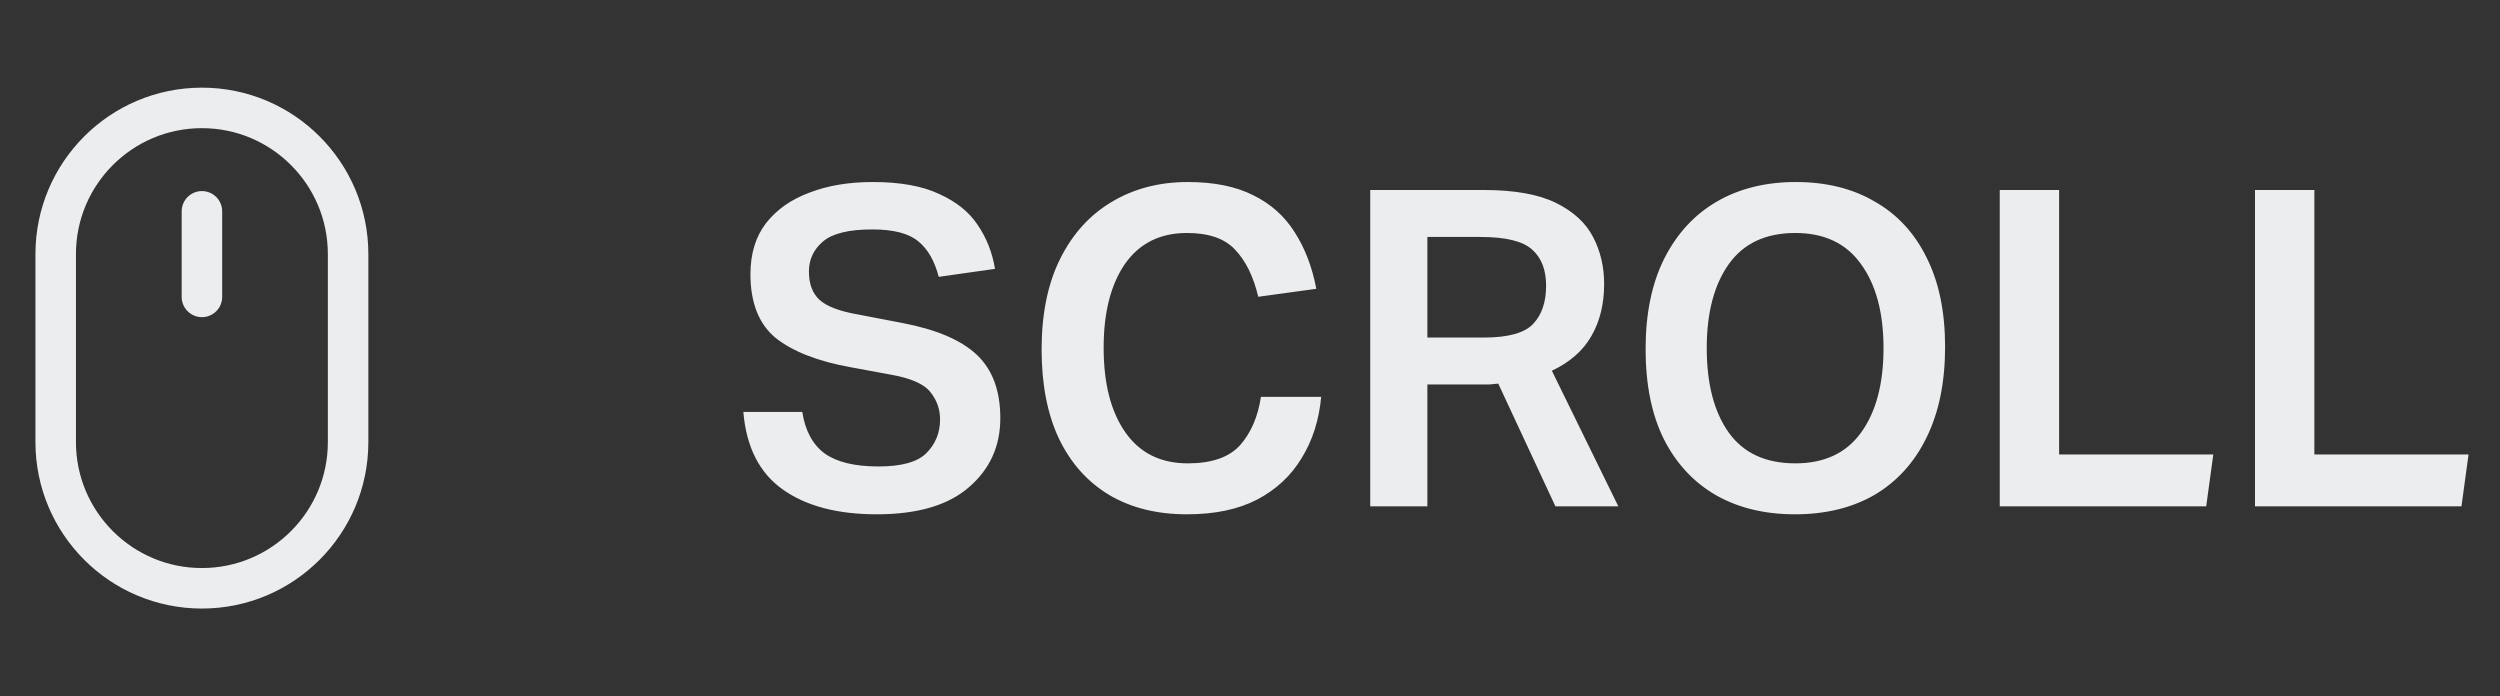 <svg width="79" height="22" viewBox="0 0 79 22" fill="none" xmlns="http://www.w3.org/2000/svg">
<rect x="0" y="0" width="79" height="22" fill="#333333" stroke="none"/>
<path d="M6.381 6.678V9.382M6.38 18.59C3.829 18.59 1.76 16.521 1.76 13.97V8.03C1.76 5.479 3.829 3.41 6.38 3.41C8.932 3.41 11 5.479 11 8.03V13.97C11 16.521 8.932 18.59 6.38 18.59Z" stroke="#ECEDEE" stroke-width="1.28" stroke-linecap="round"/>
<path d="M29.706 13.256C29.706 12.929 29.603 12.64 29.398 12.388C29.202 12.136 28.791 11.954 28.166 11.842L26.878 11.604C25.842 11.417 25.053 11.109 24.512 10.68C23.98 10.241 23.714 9.569 23.714 8.664C23.714 8.02 23.877 7.483 24.204 7.054C24.54 6.625 24.997 6.303 25.576 6.088C26.154 5.864 26.822 5.752 27.578 5.752C28.446 5.752 29.146 5.878 29.678 6.13C30.219 6.373 30.625 6.699 30.896 7.11C31.176 7.521 31.358 7.983 31.442 8.496L29.664 8.748C29.533 8.244 29.319 7.871 29.02 7.628C28.721 7.376 28.236 7.25 27.564 7.25C26.826 7.25 26.308 7.376 26.01 7.628C25.711 7.88 25.562 8.197 25.562 8.58C25.562 8.972 25.674 9.271 25.898 9.476C26.122 9.681 26.528 9.835 27.116 9.938L28.502 10.204C29.584 10.409 30.373 10.745 30.868 11.212C31.363 11.679 31.61 12.346 31.61 13.214C31.61 14.101 31.279 14.829 30.616 15.398C29.962 15.967 28.992 16.252 27.704 16.252C26.462 16.252 25.473 15.991 24.736 15.468C23.998 14.945 23.583 14.129 23.49 13.018H25.352C25.445 13.615 25.683 14.054 26.066 14.334C26.448 14.605 27.013 14.74 27.76 14.74C28.488 14.74 28.992 14.6 29.272 14.32C29.561 14.031 29.706 13.676 29.706 13.256ZM32.915 11.044C32.915 9.915 33.111 8.958 33.503 8.174C33.895 7.39 34.436 6.793 35.127 6.382C35.827 5.962 36.629 5.752 37.535 5.752C38.365 5.752 39.056 5.892 39.607 6.172C40.157 6.443 40.591 6.83 40.909 7.334C41.235 7.838 41.464 8.435 41.595 9.126L39.761 9.378C39.611 8.743 39.369 8.249 39.033 7.894C38.706 7.539 38.197 7.362 37.507 7.362C36.657 7.362 36.004 7.689 35.547 8.342C35.099 8.995 34.875 9.877 34.875 10.988C34.875 12.117 35.103 13.009 35.561 13.662C36.018 14.315 36.676 14.642 37.535 14.642C38.291 14.642 38.841 14.451 39.187 14.068C39.532 13.676 39.751 13.167 39.845 12.542H41.749C41.683 13.27 41.478 13.914 41.133 14.474C40.797 15.034 40.325 15.473 39.719 15.79C39.121 16.098 38.384 16.252 37.507 16.252C36.555 16.252 35.733 16.047 35.043 15.636C34.361 15.225 33.834 14.633 33.461 13.858C33.097 13.083 32.915 12.145 32.915 11.044ZM43.299 6.004H46.883C47.854 6.004 48.615 6.139 49.165 6.41C49.716 6.681 50.108 7.04 50.341 7.488C50.575 7.936 50.691 8.431 50.691 8.972C50.691 9.607 50.556 10.157 50.285 10.624C50.024 11.081 49.609 11.445 49.039 11.716L51.139 16H49.151L47.345 12.122C47.252 12.131 47.154 12.141 47.051 12.15C46.958 12.15 46.869 12.15 46.785 12.15H45.105V16H43.299V6.004ZM48.857 9.028C48.857 8.533 48.713 8.155 48.423 7.894C48.134 7.623 47.588 7.488 46.785 7.488H45.105V10.666H46.897C47.663 10.666 48.181 10.521 48.451 10.232C48.722 9.943 48.857 9.541 48.857 9.028ZM52.001 11.03C52.001 9.91 52.197 8.958 52.589 8.174C52.99 7.381 53.545 6.779 54.255 6.368C54.964 5.957 55.795 5.752 56.747 5.752C57.708 5.752 58.539 5.957 59.239 6.368C59.948 6.769 60.494 7.357 60.877 8.132C61.269 8.907 61.465 9.849 61.465 10.96C61.465 12.08 61.269 13.037 60.877 13.83C60.494 14.614 59.948 15.216 59.239 15.636C58.529 16.047 57.689 16.252 56.719 16.252C55.767 16.252 54.936 16.051 54.227 15.65C53.517 15.239 52.967 14.647 52.575 13.872C52.192 13.097 52.001 12.15 52.001 11.03ZM53.933 11.002C53.933 12.131 54.166 13.023 54.633 13.676C55.099 14.32 55.799 14.642 56.733 14.642C57.647 14.642 58.338 14.32 58.805 13.676C59.281 13.023 59.519 12.131 59.519 11.002C59.519 9.882 59.281 8.995 58.805 8.342C58.338 7.689 57.647 7.362 56.733 7.362C55.799 7.362 55.099 7.689 54.633 8.342C54.166 8.995 53.933 9.882 53.933 11.002ZM63.192 6.004H65.068V14.362H69.94L69.716 16H63.192V6.004ZM71.258 6.004H73.134V14.362H78.006L77.782 16H71.258V6.004Z" fill="#ECEDEE"/>
</svg>
